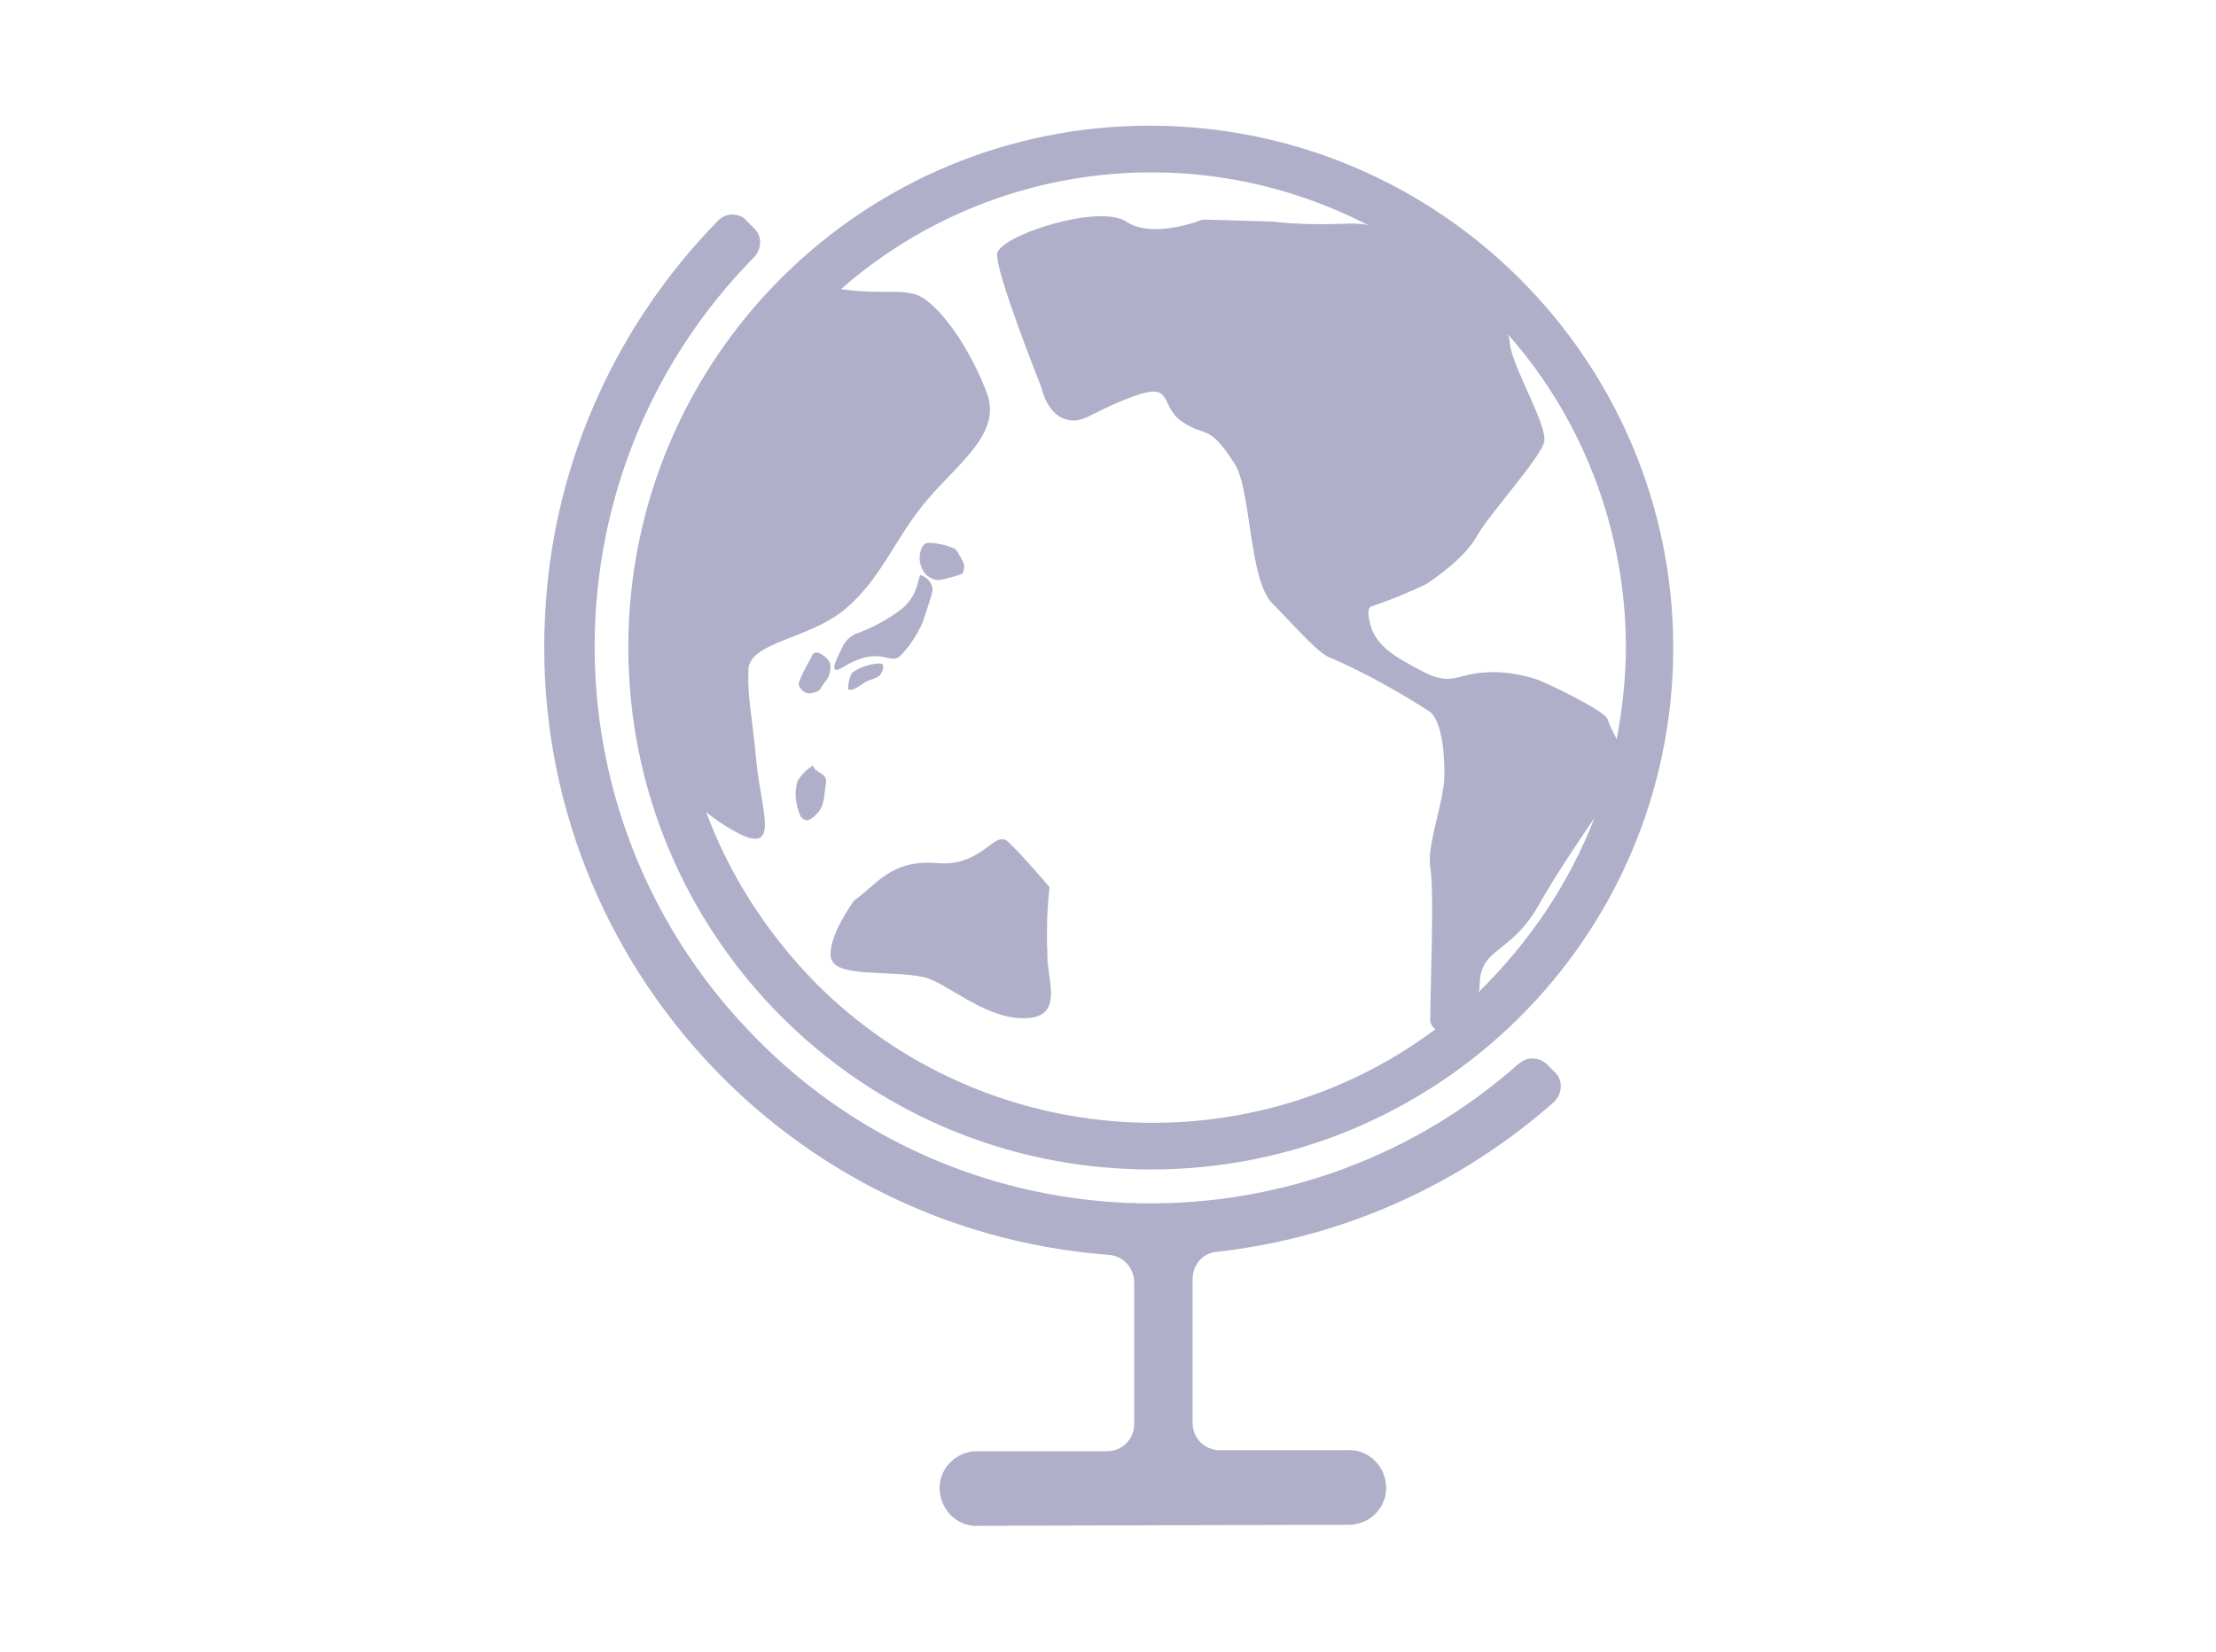 <?xml version="1.0" encoding="utf-8"?>
<!-- Generator: Adobe Illustrator 24.1.2, SVG Export Plug-In . SVG Version: 6.00 Build 0)  -->
<svg version="1.1" id="レイヤー_1" xmlns="http://www.w3.org/2000/svg" xmlns:xlink="http://www.w3.org/1999/xlink" x="0px"
	 y="0px" viewBox="0 0 220 164" style="enable-background:new 0 0 220 164;" xml:space="preserve">
<style type="text/css">
	.st0{fill-rule:evenodd;clip-rule:evenodd;fill:#AFAFCA;}
</style>
<path id="index_pic_05.svg" class="st0" d="M84.8,89.4c2.1-1.4,3.6-4.1,8.2-3.7s5.7-3.4,7.1-2.1s4.1,4.5,4.1,4.5
	c-0.3,2.5-0.3,4.9-0.2,7.4c0.3,2.8,1.3,5.7-2.6,5.6s-7.6-3.7-9.8-4.1c-3.5-0.7-8.7,0.1-9.1-1.9S84.8,89.4,84.8,89.4z M91.4,57.1
	c-0.3,0.1-0.1,1.8-1.8,3.3c-1.4,1.1-3.1,2-4.8,2.6c-0.5,0.3-0.8,0.6-1.1,1.1c-0.2,0.5-1.8,3.2-0.1,2.2c3.7-2.3,4.6-0.3,5.7-1.1
	c1-1,1.7-2.1,2.3-3.4c0,0,1-2.9,1-3.3C92.5,57.8,92,57.3,91.4,57.1L91.4,57.1z M91.3,55.4c0,0,0-1.5,0.9-1.5s2.6,0.4,2.8,0.8
	s0.9,1.3,0.7,1.8s0.2,0.4-1.2,0.8s-1.6,0.4-2.4-0.1C91.6,56.8,91.3,56.1,91.3,55.4L91.3,55.4z M80.3,65.7c0.3-0.4,0.3-1,0.9-0.9
	c0.5,0.2,0.9,0.5,1.2,1c0.1,0.6,0,1.3-0.4,1.8c-0.7,0.8-0.4,1-1.3,1.2c-0.6,0.2-1.2-0.2-1.4-0.8v-0.1C79.3,67.5,80.3,65.7,80.3,65.7
	L80.3,65.7z M80.7,76c0.2,0.8,1.5,0.7,1.3,1.8s-0.1,2.2-0.9,3s-1.1,0.8-1.6,0.3c-0.5-1.1-0.7-2.4-0.3-3.6
	C79.6,76.9,80.1,76.4,80.7,76L80.7,76z M84.6,66.8c0.7-0.5,1.5-0.8,2.4-0.9c0.3,0,0.9-0.2,0.6,0.7s-1.1,0.7-1.8,1.2
	s-1.4,0.9-1.6,0.6C84.2,67.9,84.3,67.3,84.6,66.8L84.6,66.8z M115.6,12.5C87,11.7,63.2,34.2,62.4,62.8s21.7,52.5,50.4,53.3
	c28.6,0.8,52.5-21.7,53.3-50.4v-0.1C166.8,37.1,144.2,13.3,115.6,12.5C115.7,12.5,115.6,12.5,115.6,12.5L115.6,12.5z M161.4,65.5
	c-0.1,2.7-0.4,5.3-0.9,7.9c-0.4-0.8-0.8-1.6-0.9-2c-0.4-0.9-5.9-3.5-6.9-3.9c-1.8-0.6-3.7-0.9-5.7-0.7c-2.3,0.2-3,1.3-5.7-0.1
	c-2.7-1.4-4.6-2.5-5.2-4.5s0.1-2,0.1-2c1.8-0.6,3.7-1.4,5.4-2.2c1.3-0.9,3.9-2.7,5.1-4.9c1.2-2.1,6.2-7.6,6.6-9.2s-3.2-7.5-3.4-9.8
	c0-0.3-0.1-0.6-0.2-0.9C157.5,42,161.7,53.6,161.4,65.5L161.4,65.5z M80.2,96.8c-4.4-4.7-7.9-10.2-10.1-16.2c0.4,0.4,0.9,0.7,1.3,1
	c6.6,4.4,4.2-0.6,3.7-5.9s-0.9-6.4-0.8-9.2c0.1-2.8,6.1-3,9.7-6.1s4.8-6.9,8-10.7s7.4-6.6,6-10.6c-1.3-3.6-4.2-8.4-6.7-9.7
	c-1.7-0.8-4-0.1-7.8-0.7C98,16,118.8,13.5,135.9,22.4c-0.6-0.2-1.2-0.2-1.9-0.2c-2.6,0.1-5.1,0.1-7.7-0.2l-3.4-0.1l-3.5-0.1
	c0,0-4.9,2-7.6,0.2c-2.7-1.8-12.6,1.4-12.8,3.2c-0.2,1.8,4.4,13.3,4.4,13.3s0.5,2.5,2.3,3.1c1.8,0.6,2.4-0.6,6.7-2.2
	c4.3-1.6,2.6,0.9,5,2.5c2.4,1.6,2.6,0.1,5.2,4.2c1.6,2.5,1.4,11.5,3.7,13.8s4.7,5.2,6,5.5c3.4,1.5,6.6,3.3,9.7,5.3
	c0.9,0.8,1.4,3,1.4,6.2c0,2.7-1.8,7-1.4,9.3s0,11.8,0,14.8c-0.1,0.4,0.1,0.9,0.5,1.2C123.5,116.4,96.6,114.1,80.2,96.8L80.2,96.8z
	 M146.8,98.5c0.1-0.3,0.1-0.6,0.1-0.8c0.1-3.7,3.1-2.9,5.9-7.9c1.4-2.5,3.6-5.8,5.5-8.6C155.8,87.7,151.8,93.6,146.8,98.5
	L146.8,98.5z M97.3,151.5c-2,0.2-3.8-1.3-4-3.4c-0.2-2,1.3-3.8,3.4-4c0.2,0,0.4,0,0.7,0h12.5c1.5,0,2.7-1.2,2.7-2.7v-14.1
	c0-1.4-1.1-2.6-2.5-2.7c-33.3-2.5-58.4-31.5-55.9-64.9c1-14.2,7.1-27.6,17.1-37.8c0.4-0.4,0.9-0.6,1.4-0.6l0,0
	c0.5,0,1.1,0.2,1.4,0.6l0.8,0.8c0.8,0.8,0.7,2,0,2.8C54,46.7,53.7,80.7,74.3,102.3c20.4,21.6,54.3,23,76.5,3.3
	c0.4-0.3,0.8-0.5,1.3-0.5c0.6,0,1.1,0.2,1.5,0.6l0.8,0.8c0.8,0.8,0.7,2.1-0.1,2.9l0,0c-9.4,8.3-21,13.5-33.5,14.9
	c-1.4,0.1-2.4,1.3-2.4,2.7v14.3c0,1.5,1.2,2.7,2.7,2.7h12.5c2-0.2,3.8,1.3,4,3.4c0.2,2-1.3,3.8-3.4,4c-0.2,0-0.4,0-0.7,0L97.3,151.5
	L97.3,151.5z"/>
</svg>
